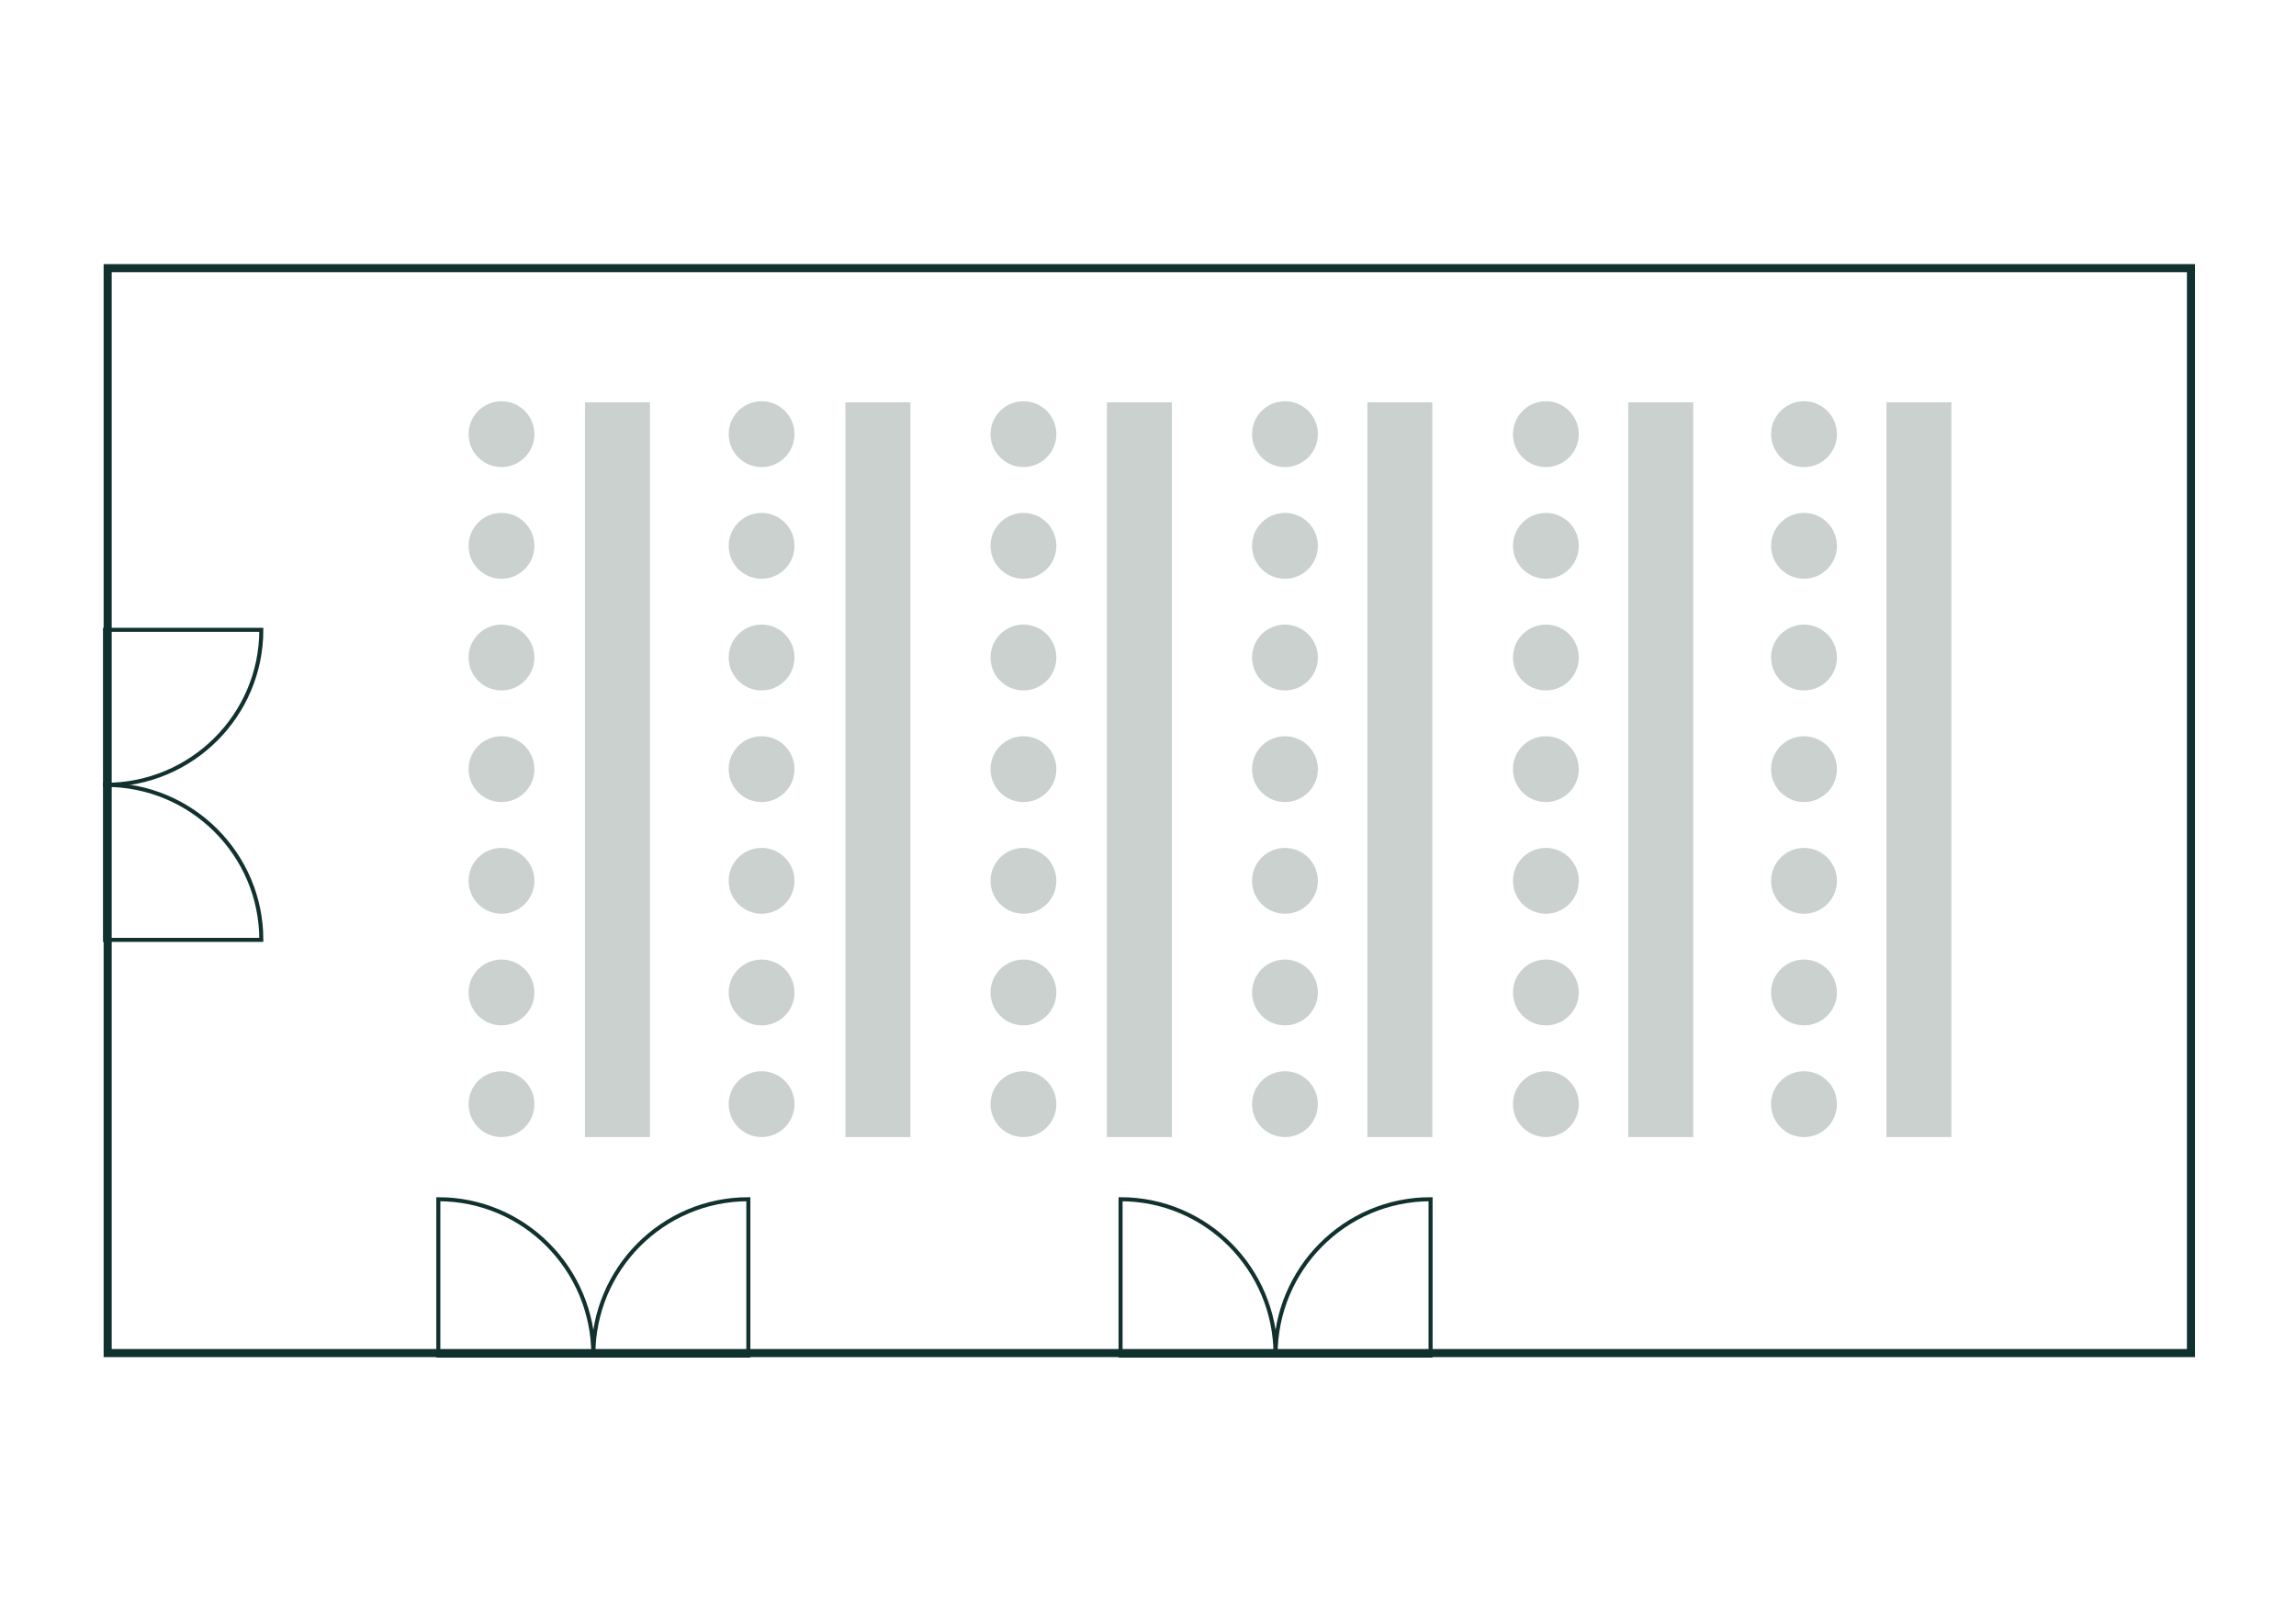 <?xml version="1.0" encoding="UTF-8"?>
<svg xmlns="http://www.w3.org/2000/svg" id="Ebene_1" viewBox="0 0 568.55 402.01">
  <defs>
    <style>.cls-1{fill:#cad1ce;}.cls-2{stroke-width:2px;}.cls-2,.cls-3{fill:none;stroke:#11312e;stroke-miterlimit:10;}</style>
  </defs>
  <g>
    <rect class="cls-2" x="26.66" y="66.39" width="515.88" height="268.61"></rect>
    <path class="cls-3" d="m315.86,335.61s0-.09,0-.14c0-21.3-17.18-38.56-38.38-38.56v38.71s38.38,0,38.38,0Z"></path>
    <path class="cls-3" d="m315.87,335.61s0-.09,0-.14c0-21.3,17.18-38.56,38.38-38.56v38.71s-38.38,0-38.38,0Z"></path>
    <path class="cls-3" d="m146.92,335.61s0-.09,0-.14c0-21.3-17.18-38.56-38.38-38.56v38.71s38.38,0,38.38,0Z"></path>
    <path class="cls-3" d="m146.93,335.61s0-.09,0-.14c0-21.3,17.18-38.56,38.38-38.56v38.71s-38.38,0-38.38,0Z"></path>
    <path class="cls-3" d="m26.01,194.32s.09,0,.14,0c21.3,0,38.56,17.18,38.56,38.38H26.01s0-38.38,0-38.38Z"></path>
    <path class="cls-3" d="m26.01,194.31s.09,0,.14,0c21.3,0,38.56-17.18,38.56-38.38H26.01s0,38.38,0,38.38Z"></path>
  </g>
  <circle class="cls-1" cx="124.18" cy="135.14" r="8.15"></circle>
  <circle class="cls-1" cx="124.18" cy="162.79" r="8.15"></circle>
  <circle class="cls-1" cx="124.18" cy="190.43" r="8.15"></circle>
  <circle class="cls-1" cx="124.18" cy="218.08" r="8.15"></circle>
  <circle class="cls-1" cx="124.18" cy="245.72" r="8.15"></circle>
  <circle class="cls-1" cx="124.18" cy="273.37" r="8.15"></circle>
  <rect class="cls-1" x="144.86" y="99.61" width="16.09" height="181.91"></rect>
  <rect class="cls-1" x="209.35" y="99.61" width="16.09" height="181.91"></rect>
  <circle class="cls-1" cx="253.43" cy="135.14" r="8.15"></circle>
  <circle class="cls-1" cx="253.43" cy="162.79" r="8.15"></circle>
  <circle class="cls-1" cx="253.43" cy="190.43" r="8.15"></circle>
  <circle class="cls-1" cx="253.43" cy="218.08" r="8.15"></circle>
  <circle class="cls-1" cx="253.43" cy="245.72" r="8.15"></circle>
  <circle class="cls-1" cx="253.43" cy="273.37" r="8.15"></circle>
  <circle class="cls-1" cx="188.59" cy="135.14" r="8.15"></circle>
  <circle class="cls-1" cx="188.59" cy="162.79" r="8.15"></circle>
  <circle class="cls-1" cx="188.59" cy="190.43" r="8.15"></circle>
  <circle class="cls-1" cx="188.59" cy="218.08" r="8.15"></circle>
  <circle class="cls-1" cx="188.59" cy="245.72" r="8.15"></circle>
  <circle class="cls-1" cx="188.59" cy="273.37" r="8.15"></circle>
  <circle class="cls-1" cx="318.19" cy="135.14" r="8.15"></circle>
  <circle class="cls-1" cx="318.19" cy="162.79" r="8.15"></circle>
  <circle class="cls-1" cx="318.19" cy="190.43" r="8.15"></circle>
  <circle class="cls-1" cx="318.19" cy="218.08" r="8.15"></circle>
  <circle class="cls-1" cx="318.19" cy="245.72" r="8.15"></circle>
  <circle class="cls-1" cx="318.19" cy="273.37" r="8.15"></circle>
  <rect class="cls-1" x="274.1" y="99.61" width="16.09" height="181.91"></rect>
  <rect class="cls-1" x="338.59" y="99.61" width="16.09" height="181.91"></rect>
  <circle class="cls-1" cx="382.8" cy="135.14" r="8.15"></circle>
  <circle class="cls-1" cx="382.8" cy="162.79" r="8.15"></circle>
  <circle class="cls-1" cx="382.8" cy="190.43" r="8.15"></circle>
  <circle class="cls-1" cx="382.8" cy="218.08" r="8.15"></circle>
  <circle class="cls-1" cx="382.8" cy="245.72" r="8.15"></circle>
  <circle class="cls-1" cx="382.8" cy="273.37" r="8.15"></circle>
  <rect class="cls-1" x="403.2" y="99.61" width="16.09" height="181.91"></rect>
  <circle class="cls-1" cx="446.72" cy="135.14" r="8.15"></circle>
  <circle class="cls-1" cx="124.18" cy="107.49" r="8.15"></circle>
  <circle class="cls-1" cx="253.43" cy="107.49" r="8.15"></circle>
  <circle class="cls-1" cx="188.59" cy="107.49" r="8.15"></circle>
  <circle class="cls-1" cx="318.19" cy="107.49" r="8.15"></circle>
  <circle class="cls-1" cx="382.8" cy="107.49" r="8.15"></circle>
  <circle class="cls-1" cx="446.72" cy="107.49" r="8.15"></circle>
  <circle class="cls-1" cx="446.72" cy="162.79" r="8.15"></circle>
  <circle class="cls-1" cx="446.72" cy="190.43" r="8.15"></circle>
  <circle class="cls-1" cx="446.72" cy="218.08" r="8.15"></circle>
  <circle class="cls-1" cx="446.72" cy="245.72" r="8.15"></circle>
  <circle class="cls-1" cx="446.72" cy="273.37" r="8.15"></circle>
  <rect class="cls-1" x="467.13" y="99.61" width="16.09" height="181.91"></rect>
</svg>
